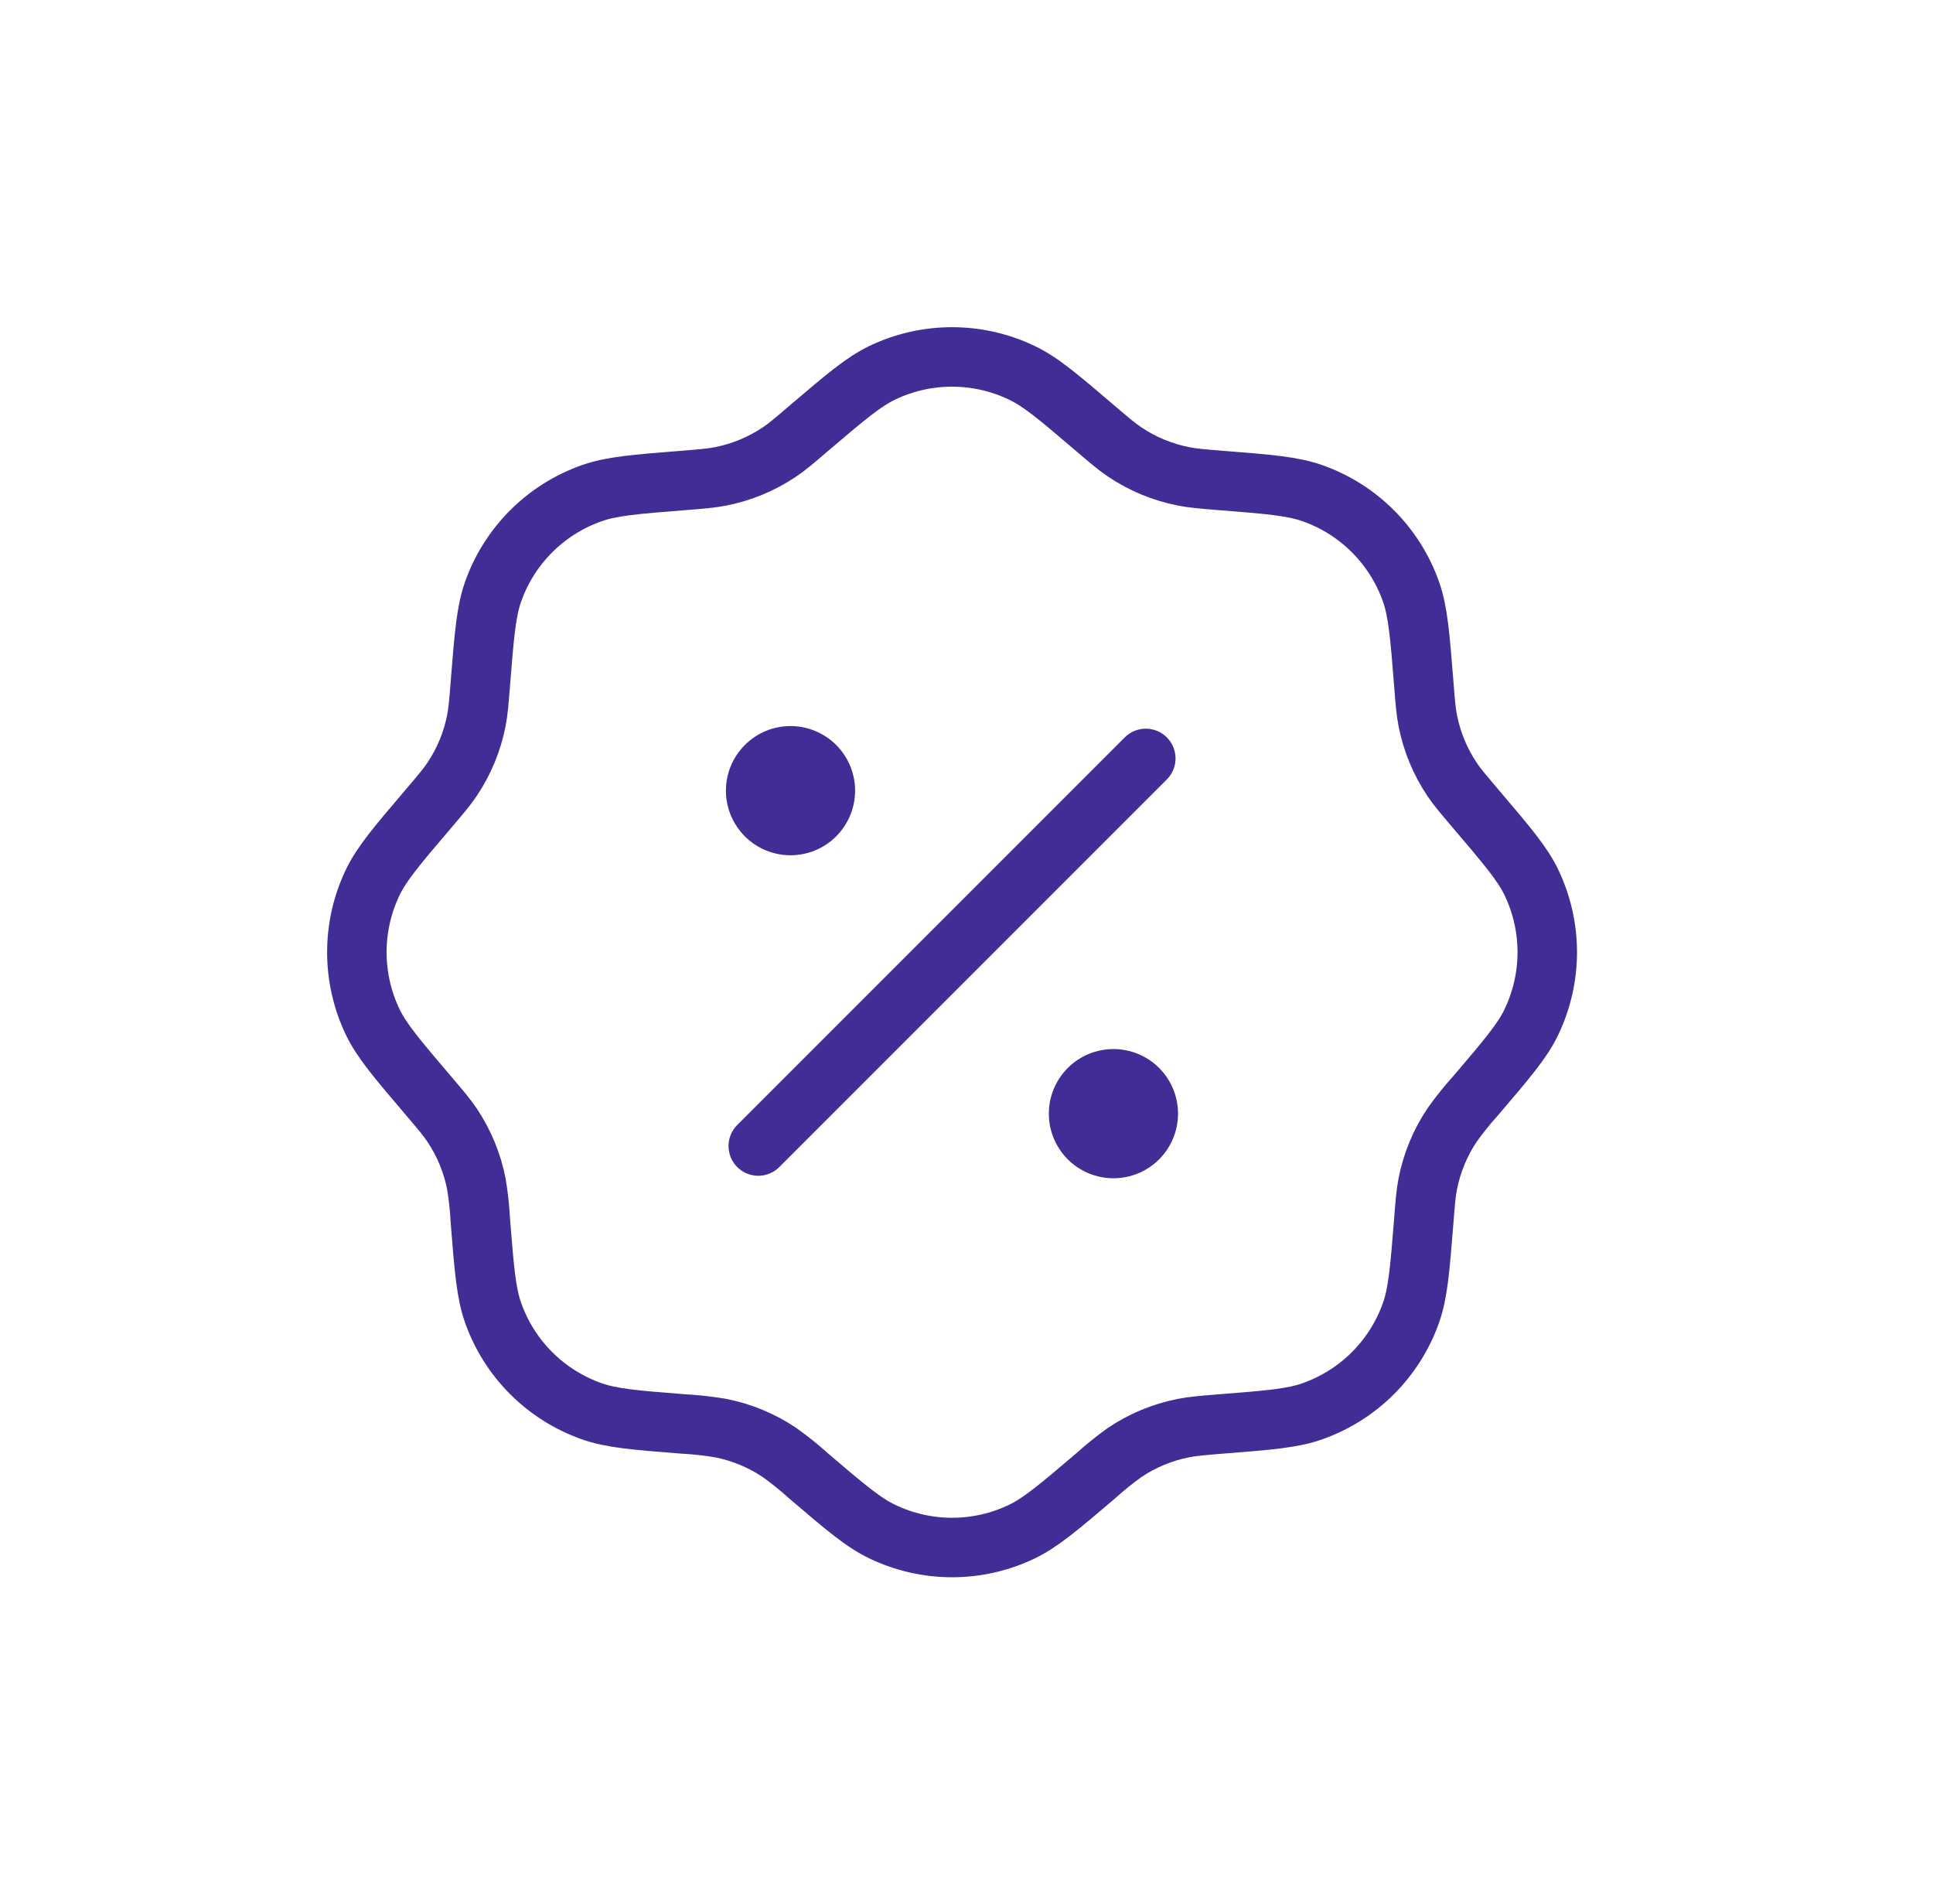 <?xml version="1.0" encoding="UTF-8"?>
<svg xmlns="http://www.w3.org/2000/svg" width="65" height="64" viewBox="0 0 65 64" fill="none">
  <path d="M27.195 14.401C28.42 13.359 29.032 12.837 29.671 12.531C30.402 12.181 31.203 12 32.013 12C32.824 12 33.624 12.181 34.356 12.531C34.996 12.835 35.609 13.357 36.831 14.401C37.32 14.818 37.563 15.024 37.824 15.198C38.421 15.598 39.091 15.876 39.796 16.015C40.102 16.076 40.421 16.102 41.06 16.154C42.665 16.28 43.466 16.345 44.135 16.582C44.899 16.851 45.593 17.288 46.166 17.861C46.739 18.434 47.177 19.128 47.447 19.891C47.684 20.562 47.747 21.364 47.875 22.967C47.925 23.605 47.951 23.924 48.012 24.233C48.151 24.936 48.429 25.608 48.828 26.203C49.002 26.463 49.211 26.706 49.626 27.195C50.668 28.42 51.191 29.032 51.498 29.671C51.847 30.402 52.029 31.203 52.029 32.013C52.029 32.824 51.847 33.624 51.498 34.356C51.194 34.994 50.67 35.607 49.626 36.831C49.341 37.146 49.075 37.478 48.828 37.824C48.429 38.42 48.151 39.09 48.012 39.794C47.951 40.102 47.925 40.421 47.875 41.06C47.747 42.663 47.684 43.466 47.447 44.135C47.177 44.899 46.739 45.593 46.166 46.166C45.593 46.738 44.899 47.175 44.135 47.445C43.466 47.684 42.665 47.747 41.06 47.873C40.421 47.925 40.104 47.951 39.796 48.012C39.091 48.151 38.421 48.428 37.824 48.828C37.479 49.075 37.148 49.341 36.834 49.626C35.609 50.668 34.996 51.189 34.358 51.495C33.627 51.845 32.826 52.027 32.016 52.027C31.205 52.027 30.404 51.845 29.673 51.495C29.032 51.191 28.42 50.67 27.197 49.626C26.882 49.341 26.551 49.075 26.205 48.828C25.608 48.428 24.938 48.151 24.233 48.012C23.815 47.941 23.393 47.895 22.969 47.873C21.364 47.747 20.562 47.682 19.894 47.445C19.13 47.175 18.436 46.738 17.863 46.166C17.289 45.593 16.852 44.899 16.582 44.135C16.345 43.466 16.282 42.663 16.154 41.06C16.133 40.636 16.087 40.213 16.017 39.794C15.878 39.09 15.6 38.42 15.2 37.824C15.027 37.563 14.818 37.32 14.403 36.831C13.361 35.607 12.837 34.994 12.531 34.356C12.181 33.624 12 32.824 12 32.013C12 31.203 12.181 30.402 12.531 29.671C12.837 29.032 13.359 28.42 14.403 27.195C14.818 26.706 15.027 26.463 15.2 26.203C15.6 25.607 15.878 24.937 16.017 24.233C16.078 23.924 16.104 23.605 16.154 22.967C16.282 21.364 16.345 20.562 16.582 19.891C16.852 19.127 17.29 18.433 17.863 17.861C18.437 17.288 19.131 16.851 19.896 16.582C20.565 16.345 21.366 16.28 22.971 16.154C23.61 16.102 23.927 16.076 24.235 16.015C24.94 15.876 25.61 15.598 26.207 15.198C26.468 15.024 26.709 14.818 27.195 14.401Z" stroke="#422D96" stroke-width="2"></path>
  <path d="M25.498 38.529L38.529 25.498" stroke="#422D96" stroke-width="2" stroke-linecap="round"></path>
  <path d="M39.613 37.441C39.613 38.017 39.384 38.569 38.977 38.977C38.57 39.384 38.017 39.613 37.441 39.613C36.865 39.613 36.313 39.384 35.906 38.977C35.498 38.569 35.269 38.017 35.269 37.441C35.269 36.865 35.498 36.312 35.906 35.905C36.313 35.498 36.865 35.269 37.441 35.269C38.017 35.269 38.57 35.498 38.977 35.905C39.384 36.312 39.613 36.865 39.613 37.441ZM28.754 26.582C28.754 27.158 28.525 27.71 28.118 28.118C27.711 28.525 27.158 28.754 26.582 28.754C26.006 28.754 25.454 28.525 25.047 28.118C24.639 27.71 24.41 27.158 24.41 26.582C24.41 26.006 24.639 25.454 25.047 25.046C25.454 24.639 26.006 24.41 26.582 24.41C27.158 24.41 27.711 24.639 28.118 25.046C28.525 25.454 28.754 26.006 28.754 26.582Z" fill="#422D96"></path>
</svg>
